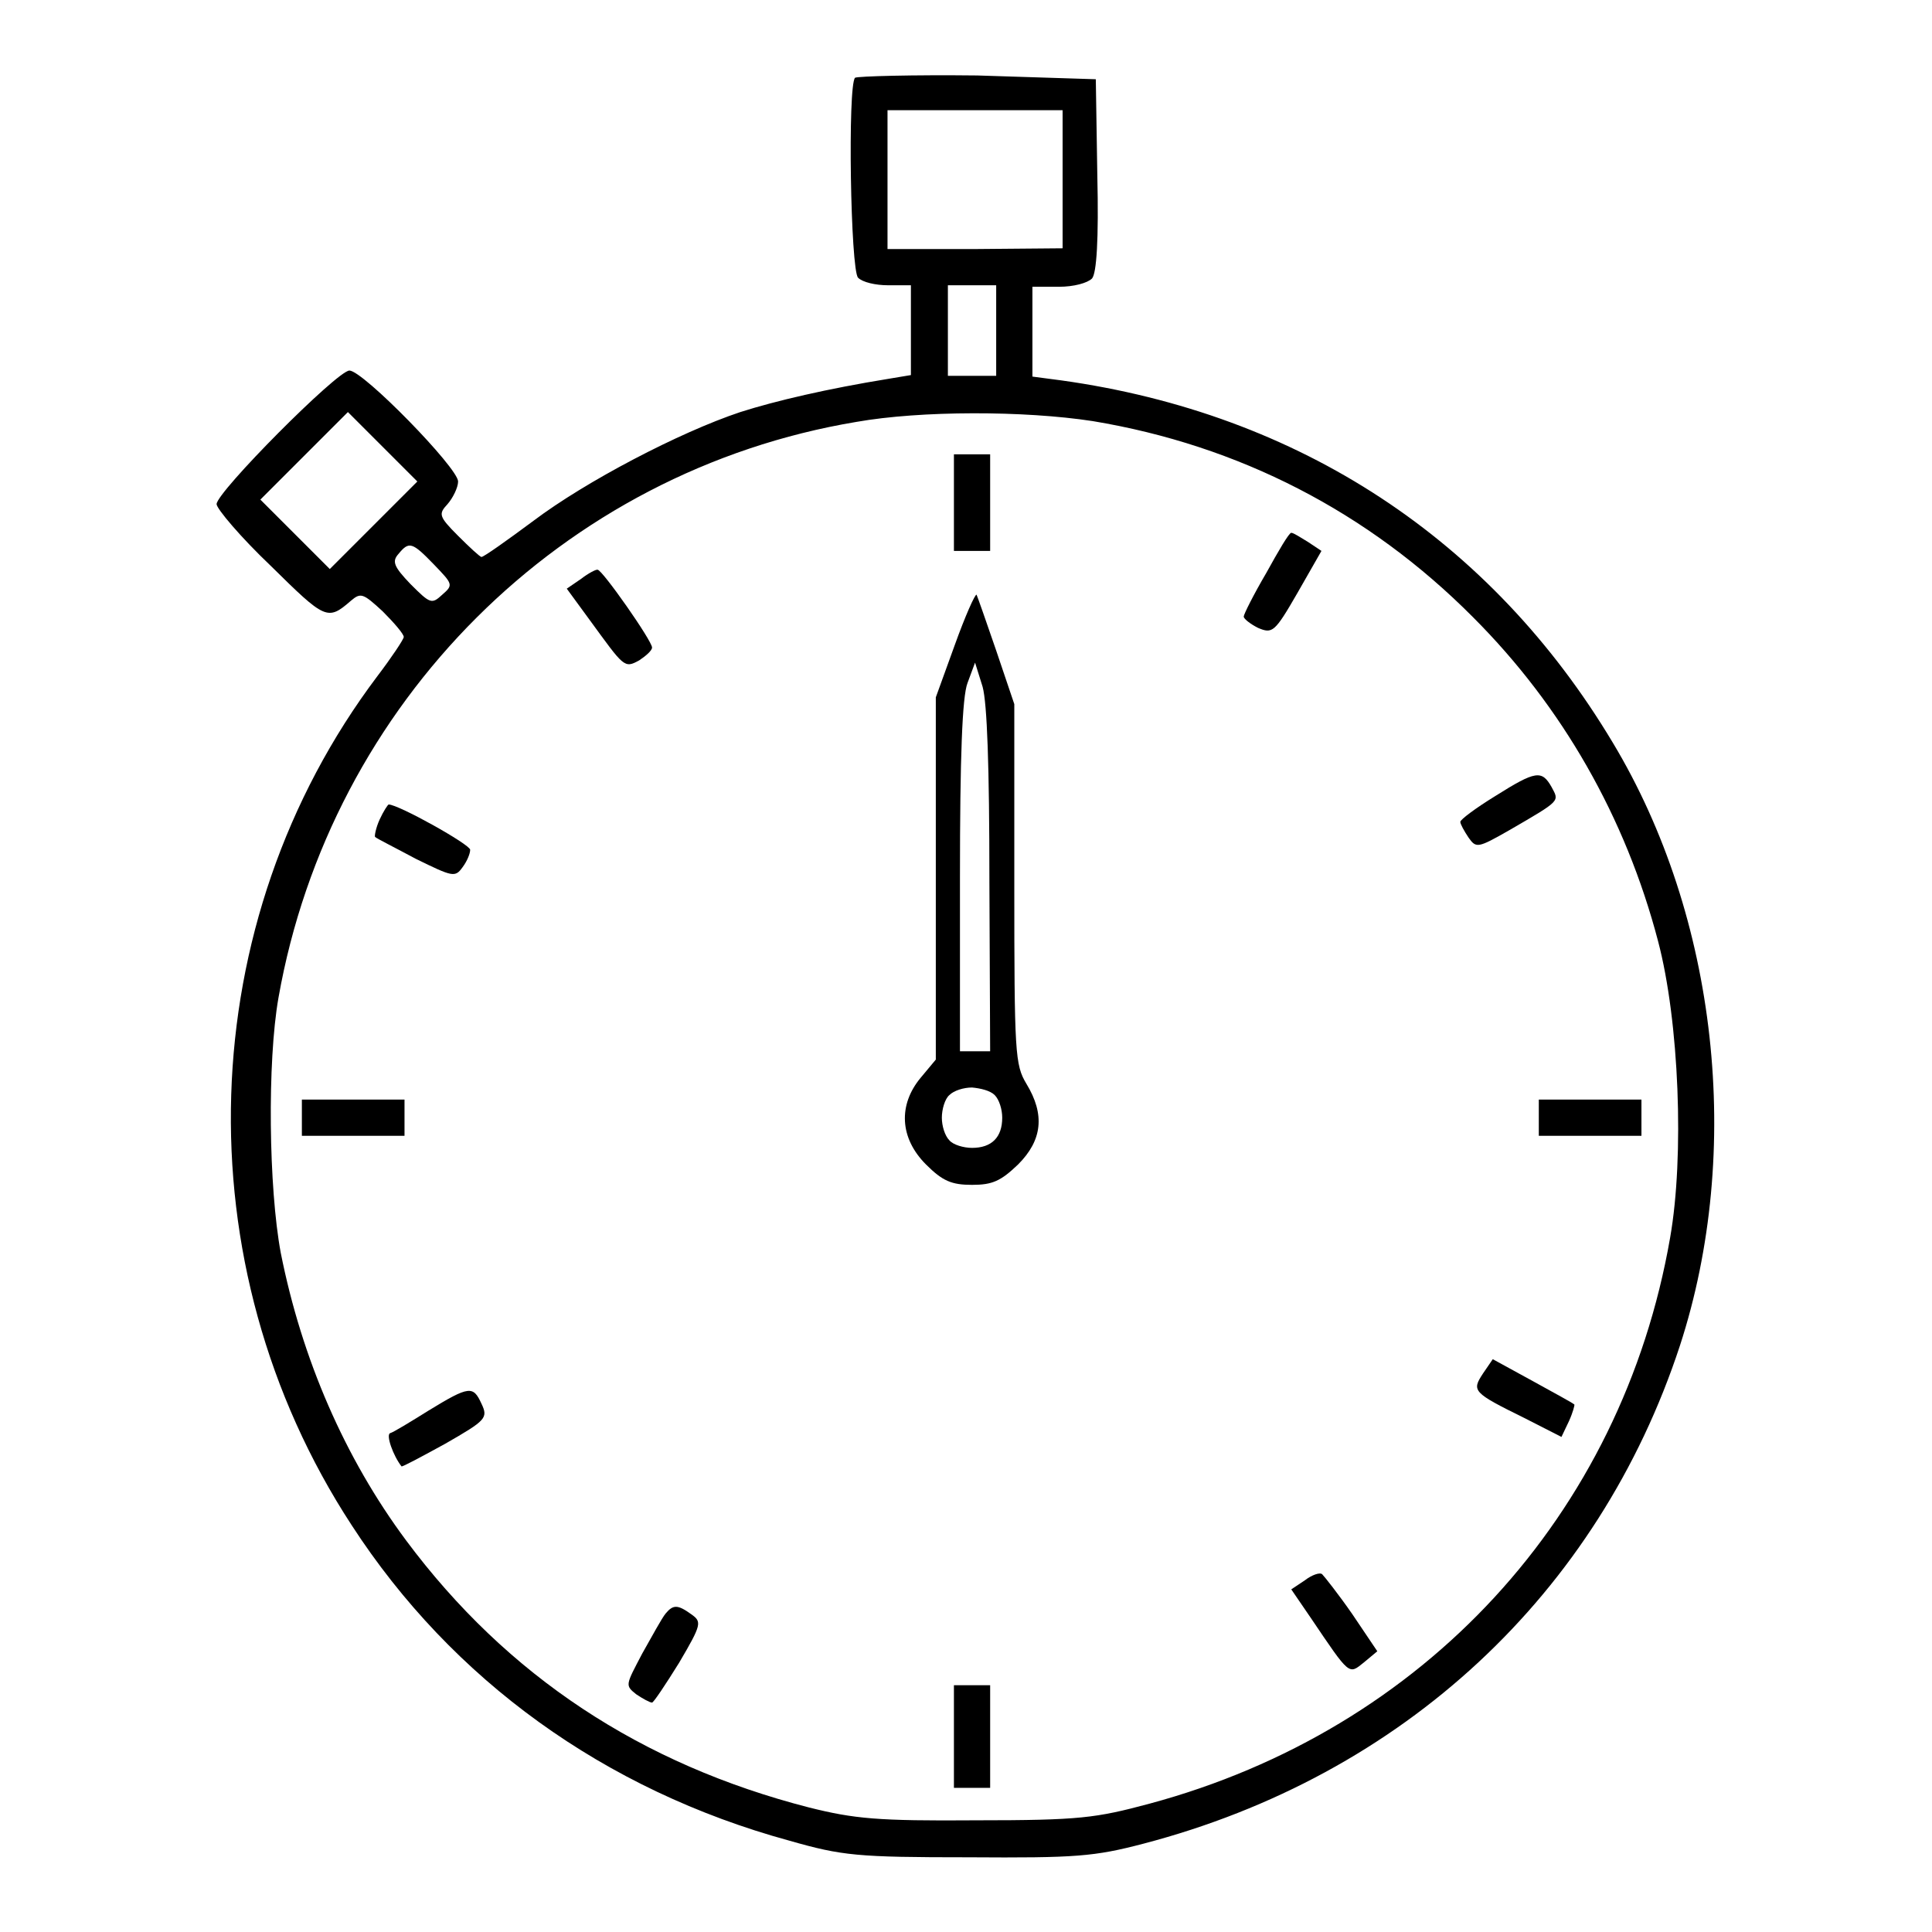 <?xml version="1.0" encoding="utf-8"?>
<!-- Svg Vector Icons : http://www.onlinewebfonts.com/icon -->
<!DOCTYPE svg PUBLIC "-//W3C//DTD SVG 1.1//EN" "http://www.w3.org/Graphics/SVG/1.1/DTD/svg11.dtd">
<svg version="1.1" xmlns="http://www.w3.org/2000/svg" xmlns:xlink="http://www.w3.org/1999/xlink" x="0px" y="0px" viewBox="0 0 256 256" enable-background="new 0 0 256 256" xml:space="preserve">
<g><g><g><path fill="#000000" d="M113.3,10.3c-1,1-0.6,25.5,0.4,26.5c0.6,0.6,2.3,1,4,1h3v6v5.9l-3,0.5c-8,1.3-14.9,2.9-19.6,4.4c-8.1,2.7-20.5,9.2-27.4,14.4c-3.5,2.6-6.6,4.8-6.9,4.8c-0.2,0-1.6-1.3-3.1-2.8c-2.6-2.6-2.6-2.9-1.4-4.2c0.7-0.8,1.4-2.2,1.4-3c0-1.8-12.6-14.7-14.4-14.7c-1.6,0-17.6,16.1-17.6,17.7c0,0.6,3.2,4.4,7.2,8.2c7.2,7.1,7.5,7.3,10.6,4.6c1.3-1.1,1.6-1,4.2,1.4c1.5,1.5,2.8,3,2.8,3.4c0,0.3-1.6,2.7-3.5,5.2c-24.5,32.5-26,77.9-3.4,112.5c13.3,20.5,33.5,35.1,58,41.8c7,2,9,2.2,23.7,2.2c14.3,0.1,16.7-0.1,23.2-1.8c34.4-9,60.3-33.1,71.1-66c8.4-25.8,5-56.8-8.9-79.9c-16.1-26.9-41.5-43.6-73.1-48l-3.8-0.5v-6v-5.9h3.5c2,0,3.8-0.5,4.4-1.1c0.6-0.7,0.9-5.1,0.7-13.7l-0.2-12.7L129.5,10C120.9,9.9,113.7,10.1,113.3,10.3z M140.8,23.8v9.1L129.2,33L117.6,33v-9.2v-9.2h11.6h11.6V23.8z M132,43.8v6h-3.2h-3.2v-6v-6h3.2h3.2V43.8z M49.5,69.6l-5.8,5.8l-4.6-4.6l-4.6-4.6l5.8-5.8l5.8-5.8l4.6,4.6l4.6,4.6L49.5,69.6z M144.8,55.8c19.3,3.2,36.5,12,50.4,26c11.8,11.8,20.2,26.5,24.5,42.9c2.8,10.6,3.5,28.5,1.6,39.3c-6.4,36.8-32.6,65.2-69,75c-7.1,1.9-9.2,2.2-23,2.2c-13,0.1-16.1-0.2-22.1-1.7c-22.2-5.7-40-17.4-53.4-35.4c-8.1-10.9-13.8-24-16.6-38.1c-1.6-8.6-1.8-25.3-0.3-33.8c6.9-39.1,37.6-69.8,76.6-76.3C122,54.4,135.7,54.4,144.8,55.8z M57.5,74.8c2.5,2.6,2.6,2.7,1.1,4c-1.4,1.3-1.6,1.2-4.2-1.4c-2.2-2.3-2.5-3-1.6-4C54.2,71.7,54.6,71.8,57.5,74.8z"/><path fill="#000000" d="M126.4,66.6V73h2.4h2.4v-6.4v-6.4h-2.4h-2.4L126.4,66.6L126.4,66.6z"/><path fill="#000000" d="M167.8,75.9c-1.7,2.9-3,5.5-3,5.8c0,0.3,0.9,1,1.9,1.5c1.9,0.8,2.2,0.6,5.2-4.6l3.2-5.6l-1.8-1.2c-1-0.6-1.9-1.2-2.2-1.2S169.4,73,167.8,75.9z"/><path fill="#000000" d="M77,76.7L75.1,78l3,4.1c4.6,6.3,4.6,6.5,6.6,5.4c0.9-0.6,1.7-1.3,1.7-1.7c0-0.9-6.6-10.3-7.2-10.3C79,75.4,77.9,76,77,76.7z"/><path fill="#000000" d="M126.5,85.5l-2.5,6.9v24v24l-2,2.4c-3,3.6-2.8,8,0.7,11.5c2.2,2.2,3.4,2.7,6.1,2.7c2.7,0,3.8-0.5,6.1-2.7c3.2-3.2,3.6-6.6,1.1-10.7c-1.5-2.5-1.6-4-1.6-26.4V93.3l-2.4-7.1c-1.3-3.8-2.5-7.2-2.6-7.4C129.2,78.7,127.9,81.6,126.5,85.5z M131.1,116.7l0.1,22.6h-2h-2v-23.1c0-15.9,0.3-23.9,1-25.7l1-2.7l1,3.2C130.8,93.2,131.1,101.5,131.1,116.7z M131.8,145.1c0.6,0.6,1,1.9,1,3c0,2.6-1.4,4-4,4c-1.1,0-2.5-0.4-3-1c-0.6-0.6-1-1.9-1-3c0-1.1,0.4-2.5,1-3c0.6-0.6,1.9-1,3-1C129.9,144.2,131.2,144.5,131.8,145.1z"/><path fill="#000000" d="M198.1,105.5c-2.6,1.6-4.6,3.1-4.6,3.4c0,0.3,0.5,1.2,1.1,2.1c1,1.4,1.2,1.4,5.4-1c6.9-4,6.6-3.8,5.6-5.7C204.3,102,203.5,102.1,198.1,105.5z"/><path fill="#000000" d="M50.3,108.6c-0.5,1.1-0.7,2.2-0.6,2.3c0.2,0.2,2.6,1.4,5.4,2.9c4.9,2.4,5.2,2.5,6.2,1.1c0.6-0.8,1-1.8,1-2.3c0-0.7-9.5-6-10.8-6C51.4,106.6,50.8,107.5,50.3,108.6z"/><path fill="#000000" d="M40,148.1v2.4h6.8h6.8v-2.4v-2.4h-6.8H40V148.1z"/><path fill="#000000" d="M203.9,148.1v2.4h6.8h6.8v-2.4v-2.4h-6.8h-6.8V148.1z"/><path fill="#000000" d="M196.5,182c-1.5,2.3-1.4,2.5,5.5,5.9l4.9,2.5l1-2.1c0.5-1.1,0.8-2.2,0.7-2.2c-0.2-0.2-2.6-1.5-5.5-3.1l-5.3-2.9L196.5,182z"/><path fill="#000000" d="M56.8,186.9c-2.4,1.5-4.7,2.9-5.1,3c-0.6,0.2,0.4,3,1.5,4.4c0.1,0.1,2.7-1.3,5.8-3c5.4-3.1,5.7-3.4,4.8-5.3C62.7,183.6,62.2,183.6,56.8,186.9z"/><path fill="#000000" d="M172.9,209.4l-1.8,1.2l2.6,3.8c5.2,7.7,5,7.5,7,5.9l1.8-1.5l-3.3-4.9c-1.8-2.6-3.7-5-4-5.3C174.9,208.3,173.8,208.7,172.9,209.4z"/><path fill="#000000" d="M88.2,213.8c-0.5,0.6-1.8,3-3.1,5.3c-2.2,4.2-2.3,4.2-0.8,5.4c0.9,0.6,1.8,1.1,2.1,1.1c0.2,0,1.8-2.4,3.6-5.3c3-5.1,3-5.4,1.6-6.4C89.8,212.6,89.2,212.6,88.2,213.8z"/><path fill="#000000" d="M126.4,230.1v6.8h2.4h2.4v-6.8v-6.8h-2.4h-2.4L126.4,230.1L126.4,230.1z"/></g></g></g>
</svg>